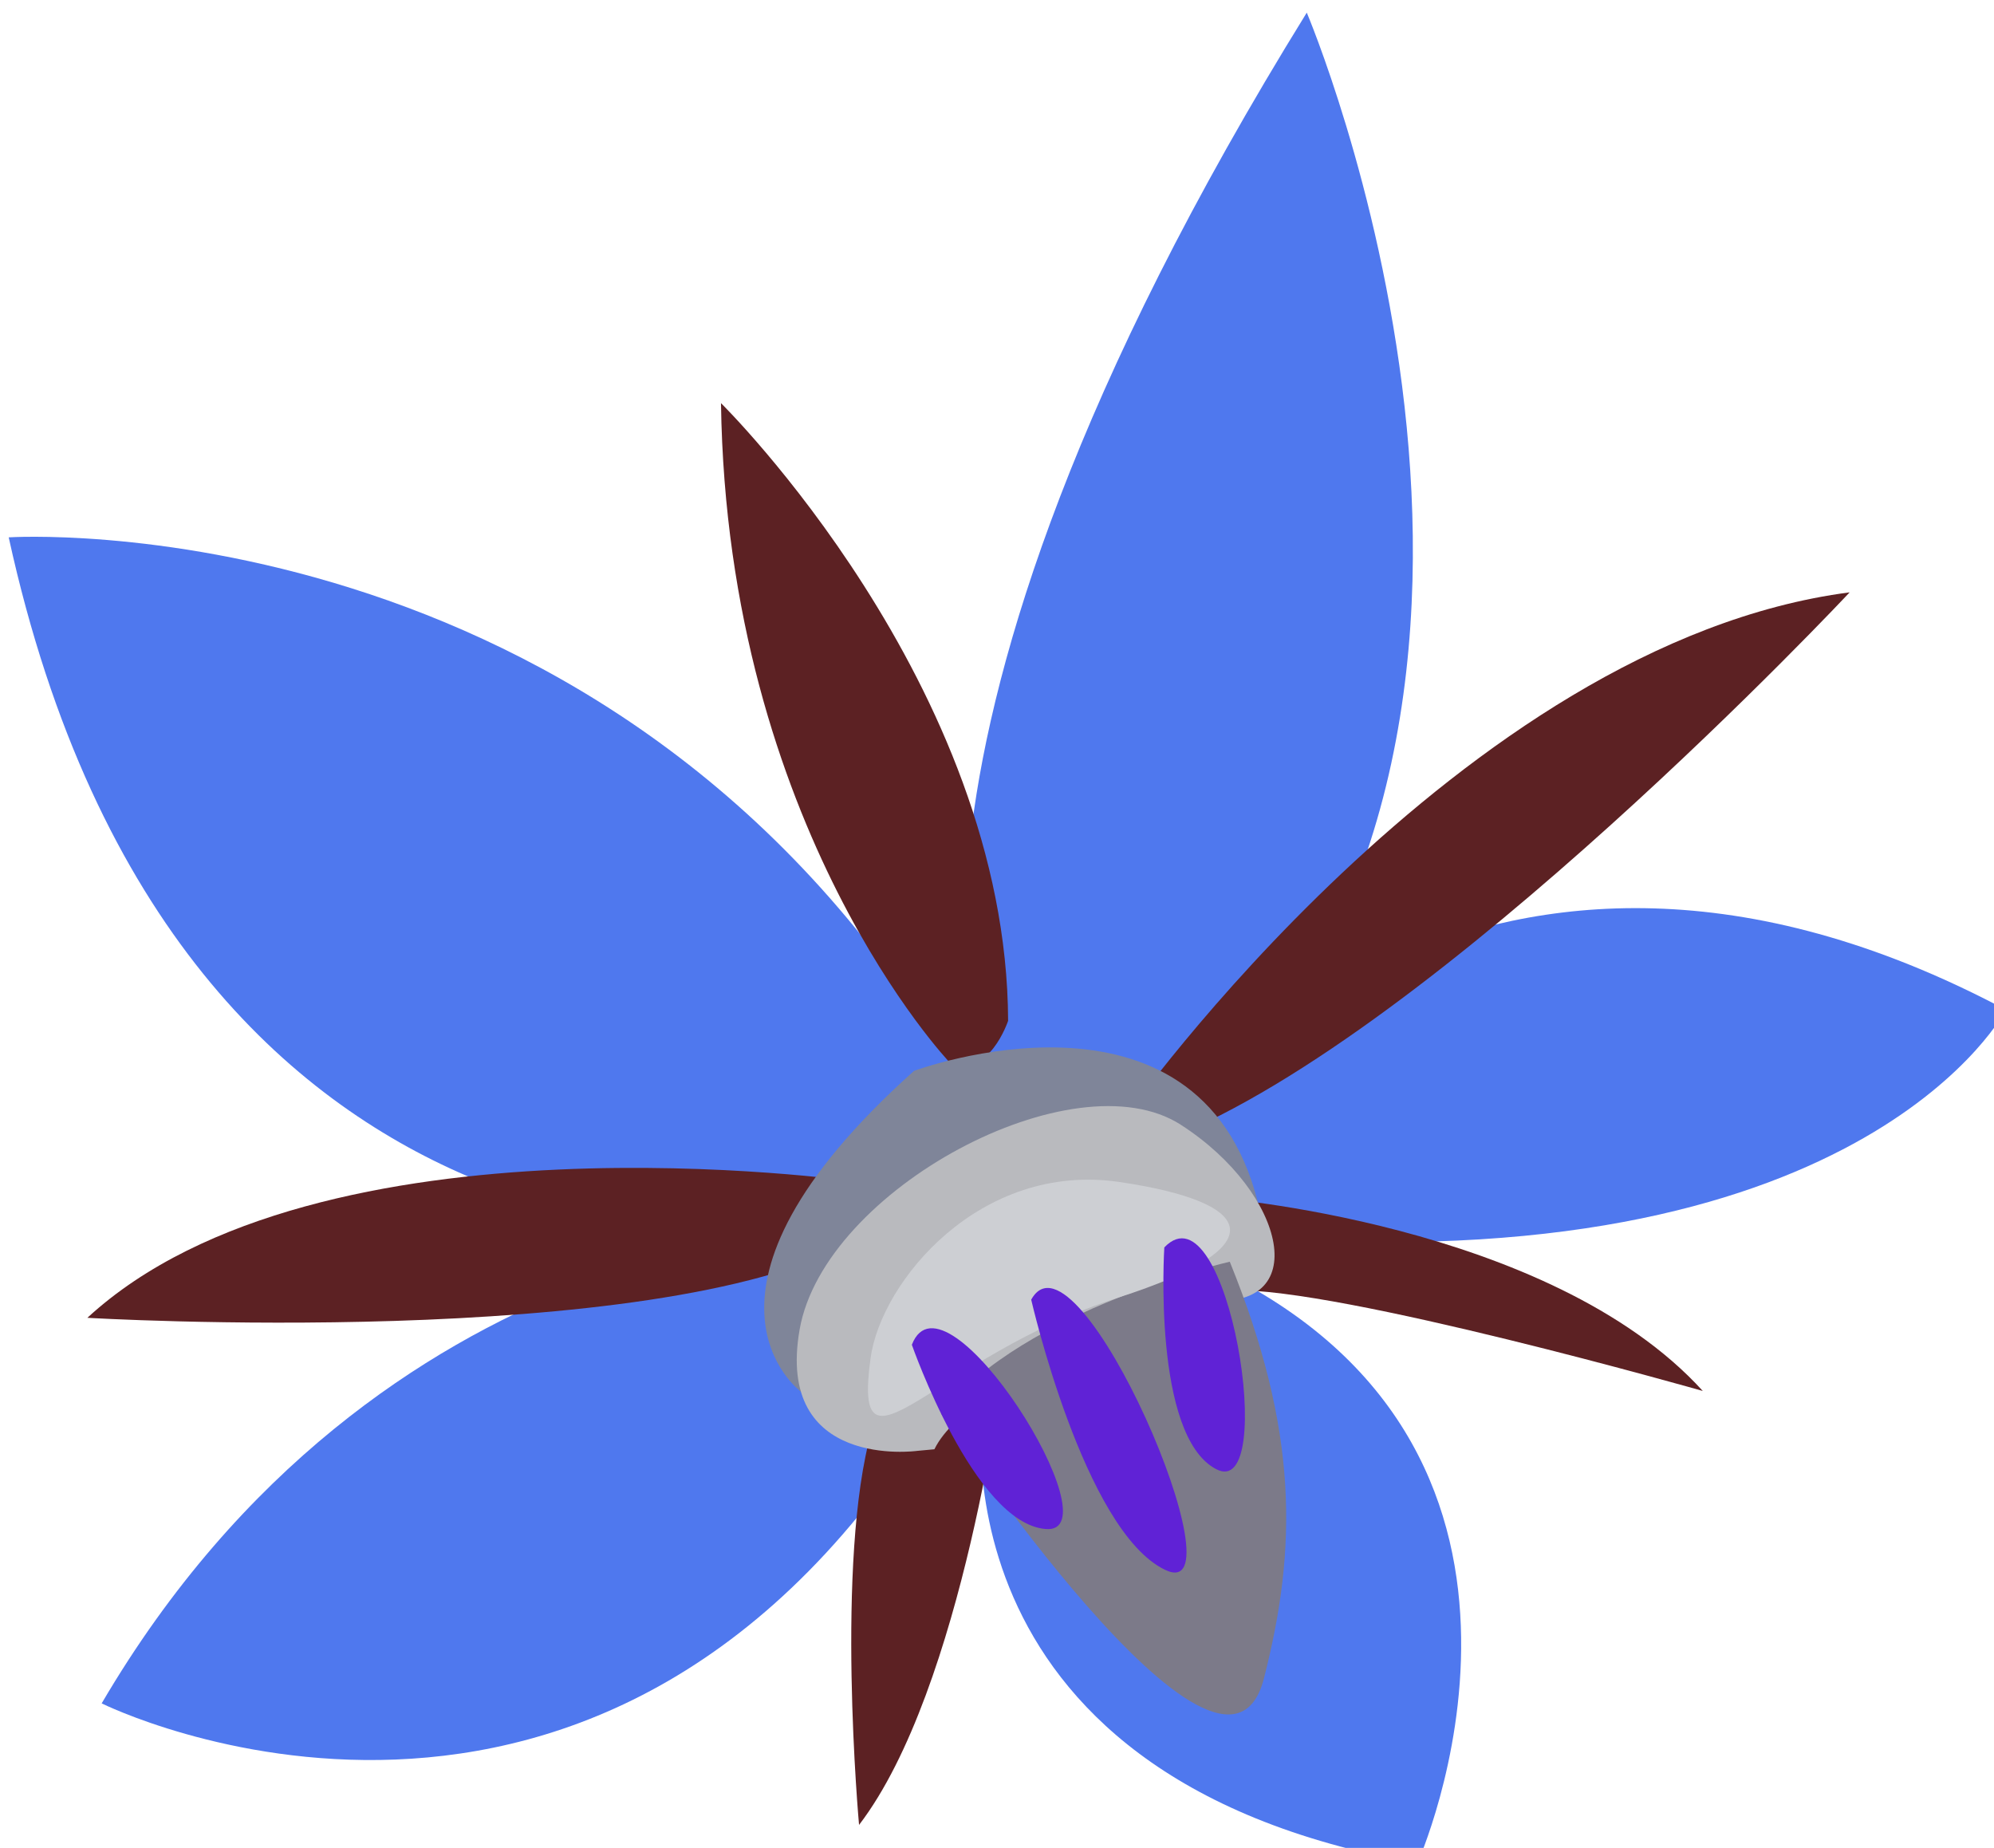 <?xml version="1.0" encoding="UTF-8" standalone="no"?>
<!-- Created with Inkscape (http://www.inkscape.org/) -->

<svg
   xmlns:dc="http://purl.org/dc/elements/1.1/"
   xmlns:cc="http://creativecommons.org/ns#"
   xmlns:rdf="http://www.w3.org/1999/02/22-rdf-syntax-ns#"
   xmlns:svg="http://www.w3.org/2000/svg"
   xmlns="http://www.w3.org/2000/svg"
   xmlns:sodipodi="http://sodipodi.sourceforge.net/DTD/sodipodi-0.dtd"
   xmlns:inkscape="http://www.inkscape.org/namespaces/inkscape"
   width="960.702mm"
   height="890.323mm"
   viewBox="0 0 960.702 890.323"
   version="1.1"
   id="svg8"
   inkscape:version="0.92.4 (5da689c313, 2019-01-14)"
   sodipodi:docname="Brutnák květ čerstvý.svg">
  <defs
     id="defs2">
    <style
       type="text/css"
       id="style2">
   <![CDATA[
    .fil4 {fill:#E4DF9E;fill-rule:nonzero}
    .fil5 {fill:#5E8015;fill-rule:nonzero}
    .fil3 {fill:#B26118;fill-rule:nonzero}
    .fil1 {fill:#CCCCCC;fill-rule:nonzero}
    .fil2 {fill:#E2B524;fill-rule:nonzero}
    .fil0 {fill:white;fill-rule:nonzero}
   ]]>
  </style>
    <style
       type="text/css"
       id="style2-0">
   <![CDATA[
    .fil3 {fill:#4F78EE;fill-rule:nonzero}
    .fil4 {fill:#5C2123;fill-rule:nonzero}
    .fil9 {fill:#6022D6;fill-rule:nonzero}
    .fil1 {fill:#68652F;fill-rule:nonzero}
    .fil7 {fill:#7C7A89;fill-rule:nonzero}
    .fil5 {fill:#7F8599;fill-rule:nonzero}
    .fil6 {fill:#B9BABE;fill-rule:nonzero}
    .fil8 {fill:#CDCFD3;fill-rule:nonzero}
    .fil2 {fill:#E5C923;fill-rule:nonzero}
    .fil0 {fill:#F2E8BB;fill-rule:nonzero}
   ]]>
  </style>
  </defs>
  <sodipodi:namedview
     id="base"
     pagecolor="#ffffff"
     bordercolor="#666666"
     borderopacity="1.0"
     inkscape:pageopacity="0.0"
     inkscape:pageshadow="2"
     inkscape:zoom="0.12374369"
     inkscape:cx="2913.6206"
     inkscape:cy="1703.3708"
     inkscape:document-units="mm"
     inkscape:current-layer="layer1"
     showgrid="false"
     inkscape:window-width="1920"
     inkscape:window-height="1001"
     inkscape:window-x="-9"
     inkscape:window-y="-9"
     inkscape:window-maximized="1" />
  <g
     inkscape:label="Vrstva 1"
     inkscape:groupmode="layer"
     id="layer1"
     transform="translate(801.134,-51.299)">
 
 
 

 
 <g
   transform="matrix(0.265,0,0,0.265,-3466.546,-3813.205)"
   id="Vrstva_x0020_1-1">

  
  
  
  
  
  
  
  
  
  
  
  
  
  <path
   d="m 11539,16821 c -43,2 -1156,151 -1465,-1261 0,0 1093,-71 1711,955 0,0 -44,299 -246,306 z"
   style="fill:#4f78ee;fill-rule:nonzero"
   id="path33-4"
   class="fil3"
   inkscape:connector-curvature="0" />

  <path
   d="m 11851,16541 c 0,0 -264,-566 583,-1935 0,0 529,1245 -165,1991 0,0 -188,204 -418,-56 z"
   style="fill:#4f78ee;fill-rule:nonzero"
   id="path35-1"
   class="fil3"
   inkscape:connector-curvature="0" />

  <path
   d="m 11846,17123 c 0,0 -117,689 789,848 0,0 331,-737 -356,-1076 0,0 -369,47 -433,228 z"
   style="fill:#4f78ee;fill-rule:nonzero"
   id="path37-1"
   class="fil3"
   inkscape:connector-curvature="0" />

  <path
   d="m 11578,16816 c 0,0 -830,3 -1335,864 0,0 917,457 1525,-554 0,0 -9,-201 -190,-310 z"
   style="fill:#4f78ee;fill-rule:nonzero"
   id="path39-0"
   class="fil3"
   inkscape:connector-curvature="0" />

  <path
   d="m 12200,16616 c 0,0 546,-707 1505,-197 0,0 -249,483 -1321,416 0,0 -291,-35 -184,-219 z"
   style="fill:#4f78ee;fill-rule:nonzero"
   id="path41-2"
   class="fil3"
   inkscape:connector-curvature="0" />

  <path
   d="m 11785,16515 c 0,0 -405,-425 -416,-1199 0,0 520,512 522,1123 0,0 -35,106 -106,76 z"
   style="fill:#5c2123;fill-rule:nonzero"
   id="path43-1"
   class="fil4"
   inkscape:connector-curvature="0" />

  <path
   d="m 11612,16731 c 0,0 -974,-140 -1395,248 0,0 1027,61 1393,-138 0,0 77,-102 2,-110 z"
   style="fill:#5c2123;fill-rule:nonzero"
   id="path45-9"
   class="fil4"
   inkscape:connector-curvature="0" />

  <path
   d="m 12106,16612 c 0,0 607,-860 1315,-952 0,0 -748,799 -1239,994 0,0 -61,32 -76,-42 z"
   style="fill:#5c2123;fill-rule:nonzero"
   id="path47-2"
   class="fil4"
   inkscape:connector-curvature="0" />

  <path
   d="m 12261,16760 c 0,0 614,45 893,352 0,0 -663,-189 -855,-183 -192,6 -20,-34 -20,-34 0,0 -174,-54 -18,-135 z"
   style="fill:#5c2123;fill-rule:nonzero"
   id="path49-5"
   class="fil4"
   inkscape:connector-curvature="0" />

  <path
   d="m 11514,17113 c 0,0 -245,-179 206,-583 0,0 517,-192 625,239 l -298,88 -251,133 z"
   style="fill:#7f8599;fill-rule:nonzero"
   id="path51-5"
   class="fil5"
   inkscape:connector-curvature="0" />

  <path
   d="m 11883,17061 c 0,0 -73,592 -263,840 0,0 -44,-482 23,-717 0,0 182,-272 240,-123 z"
   style="fill:#5c2123;fill-rule:nonzero"
   id="path53-4"
   class="fil4"
   inkscape:connector-curvature="0" />

  <path
   d="m 11725,17221 c 0,0 -258,35 -213,-221 45,-255 499,-497 693,-372 194,125 241,343 43,318 0,0 -423,132 -491,272 z"
   style="fill:#b9babe;fill-rule:nonzero"
   id="path55-7"
   class="fil6"
   inkscape:connector-curvature="0" />

  <path
   d="m 11769,17153 c 0,0 512,772 587,482 61,-238 63,-450 -62,-758 0,0 -372,85 -525,276 z"
   style="fill:#7c7a89;fill-rule:nonzero"
   id="path57-3"
   class="fil7"
   inkscape:connector-curvature="0" />

  <path
   d="m 11641,17052 c 19,-139 199,-357 452,-320 252,37 285,118 -1,210 -338,108 -485,356 -451,110 z"
   style="fill:#cdcfd3;fill-rule:nonzero"
   id="path59-1"
   class="fil8"
   inkscape:connector-curvature="0" />

  <path
   d="m 11716,17028 c 0,0 113,324 243,335 131,12 -183,-491 -243,-335 z"
   style="fill:#6022d6;fill-rule:nonzero"
   id="path61-7"
   class="fil9"
   inkscape:connector-curvature="0" />

  <path
   d="m 12175,16851 c 0,0 -22,342 94,403 115,61 22,-524 -94,-403 z"
   style="fill:#6022d6;fill-rule:nonzero"
   id="path63-7"
   class="fil9"
   inkscape:connector-curvature="0" />

  <path
   d="m 11933,16946 c 0,0 96,420 243,491 147,72 -159,-643 -243,-491 z"
   style="fill:#6022d6;fill-rule:nonzero"
   id="path65-4"
   class="fil9"
   inkscape:connector-curvature="0" />

 </g>

</g>
</svg>
